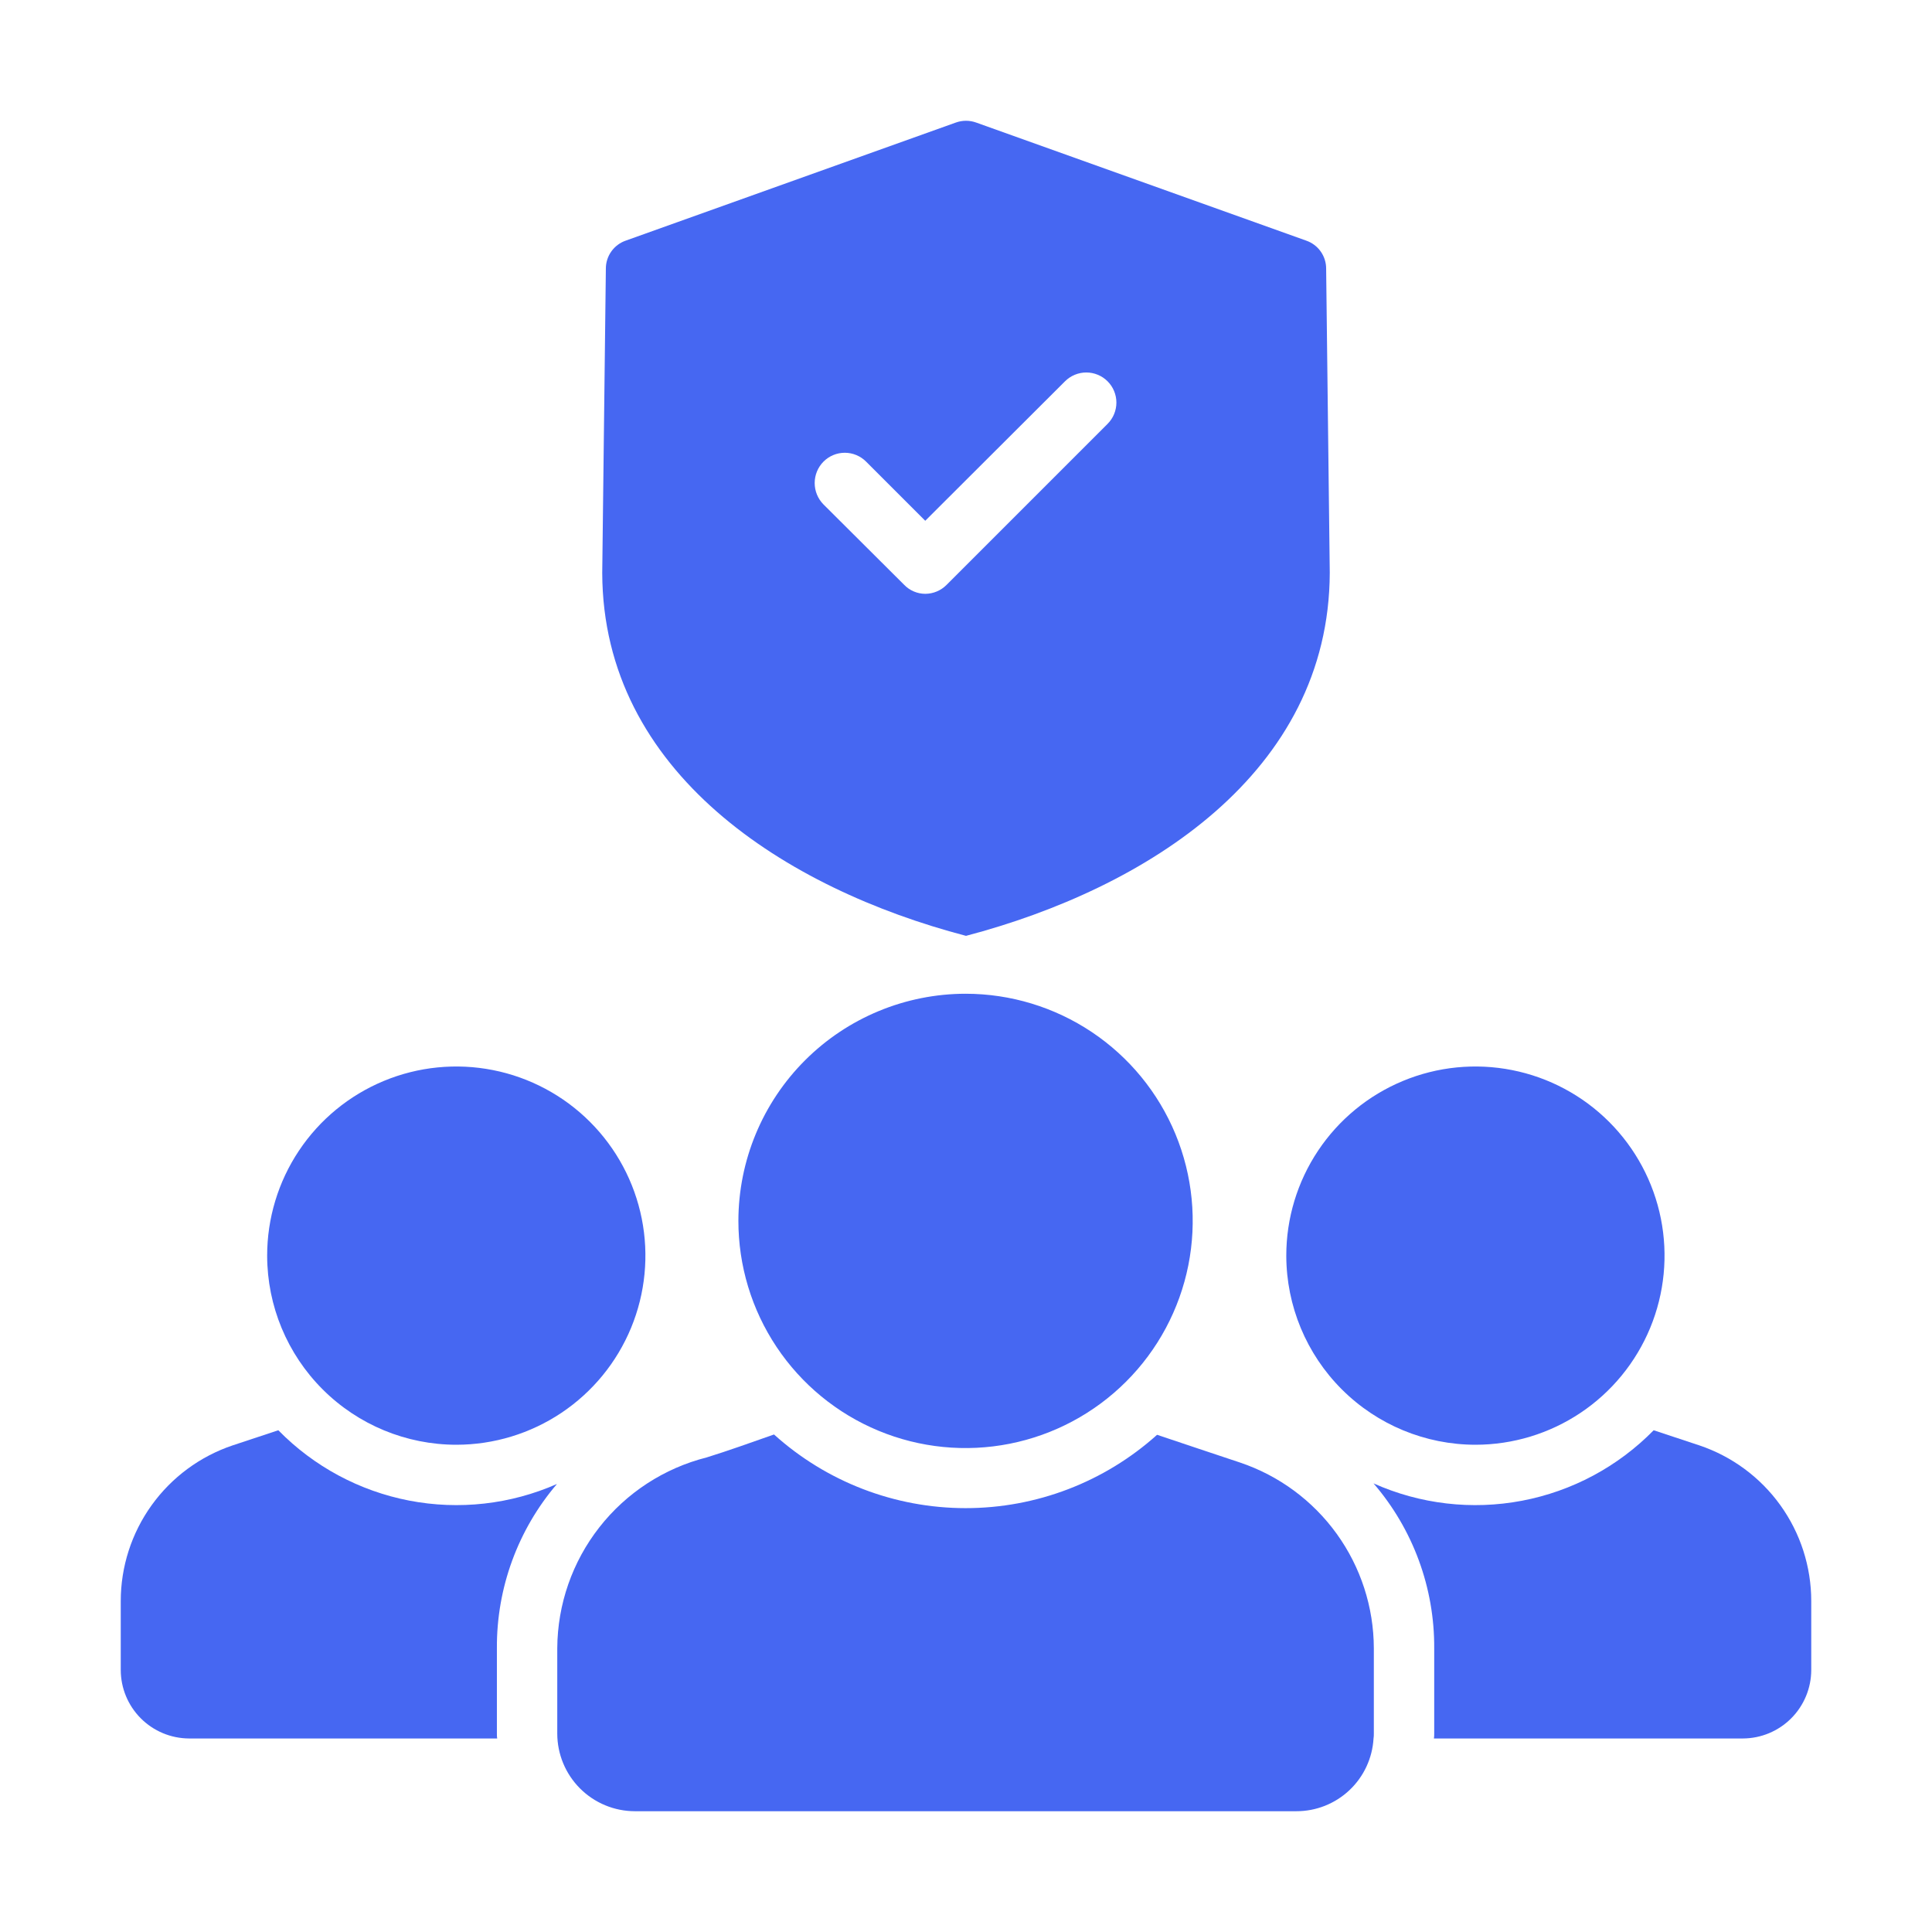 <svg width="200" height="200" viewBox="0 0 200 200" fill="none" xmlns="http://www.w3.org/2000/svg">
<path d="M100 96.879C118.656 91.973 137.594 80.035 137.657 59.285L137.282 27.815C137.285 27.176 137.087 26.552 136.717 26.031C136.347 25.51 135.824 25.118 135.219 24.909L101.062 12.69C100.376 12.44 99.624 12.44 98.937 12.69L64.78 24.909C64.176 25.117 63.653 25.51 63.283 26.031C62.913 26.552 62.715 27.176 62.718 27.815L62.343 59.316C62.405 80.004 81.374 92.004 100 96.879ZM85.25 47.785C85.539 47.495 85.882 47.265 86.26 47.108C86.638 46.951 87.043 46.87 87.453 46.87C87.862 46.87 88.267 46.951 88.645 47.108C89.023 47.265 89.367 47.495 89.656 47.785L95.781 53.91L110.25 39.472C110.539 39.182 110.883 38.953 111.261 38.797C111.639 38.64 112.044 38.559 112.453 38.559C112.862 38.559 113.268 38.64 113.646 38.797C114.024 38.953 114.367 39.182 114.656 39.472C114.946 39.761 115.175 40.105 115.332 40.483C115.488 40.861 115.569 41.266 115.569 41.675C115.569 42.084 115.488 42.489 115.332 42.867C115.175 43.245 114.946 43.589 114.656 43.878L98 60.535C97.71 60.83 97.365 61.065 96.984 61.226C96.604 61.387 96.195 61.471 95.781 61.472C95.372 61.47 94.968 61.387 94.592 61.225C94.216 61.065 93.877 60.83 93.594 60.535L85.25 52.222C84.664 51.632 84.336 50.834 84.336 50.003C84.336 49.172 84.664 48.374 85.25 47.785Z" fill="#4667F2"/>
<path d="M128.375 151.404C128.344 151.404 119.781 148.529 119.781 148.529C114.335 153.423 107.27 156.128 99.947 156.122C92.625 156.117 85.564 153.4 80.125 148.497C77.719 149.341 75.375 150.185 73.156 150.872C68.754 151.985 64.846 154.528 62.046 158.103C59.246 161.678 57.713 166.082 57.688 170.622V179.466C57.692 181.595 58.54 183.635 60.045 185.14C61.55 186.645 63.59 187.493 65.719 187.497H134.187C136.231 187.503 138.199 186.726 139.687 185.325C141.175 183.924 142.07 182.006 142.188 179.966C142.213 179.801 142.224 179.633 142.219 179.466V170.622C142.207 166.374 140.866 162.237 138.383 158.79C135.9 155.343 132.401 152.76 128.375 151.404Z" fill="#4667F2"/>
<path d="M175.906 149.622L171.187 148.06C167.493 151.828 162.734 154.374 157.55 155.357C152.366 156.34 147.005 155.713 142.188 153.56C146.28 158.31 148.512 164.384 148.469 170.654V179.466C148.474 179.633 148.463 179.801 148.438 179.966H180.438C182.313 179.956 184.108 179.204 185.431 177.875C186.754 176.546 187.498 174.748 187.5 172.872V165.747C187.5 162.184 186.382 158.71 184.301 155.817C182.221 152.924 179.284 150.757 175.906 149.622Z" fill="#4667F2"/>
<path d="M152.75 149.56C156.622 149.557 160.406 148.406 163.624 146.252C166.842 144.098 169.349 141.038 170.828 137.46C172.307 133.881 172.692 129.944 171.933 126.147C171.175 122.35 169.307 118.863 166.567 116.127C163.827 113.391 160.337 111.529 156.539 110.777C152.74 110.024 148.804 110.415 145.228 111.9C141.651 113.385 138.596 115.896 136.447 119.118C134.298 122.339 133.153 126.125 133.156 129.997C133.166 135.188 135.234 140.163 138.908 143.831C142.581 147.498 147.559 149.559 152.75 149.56Z" fill="#4667F2"/>
<path d="M47.25 149.56C51.122 149.557 54.907 148.406 58.124 146.252C61.342 144.098 63.849 141.038 65.328 137.46C66.807 133.881 67.192 129.944 66.433 126.147C65.675 122.35 63.807 118.863 61.067 116.127C58.327 113.391 54.837 111.529 51.039 110.777C47.24 110.024 43.304 110.415 39.728 111.9C36.151 113.385 33.096 115.896 30.947 119.118C28.798 122.339 27.653 126.125 27.656 129.997C27.664 135.189 29.732 140.165 33.406 143.833C37.079 147.501 42.059 149.56 47.25 149.56Z" fill="#4667F2"/>
<path d="M76.438 126.372C76.434 131.023 77.811 135.571 80.392 139.44C82.973 143.308 86.644 146.325 90.94 148.108C95.235 149.89 99.963 150.359 104.525 149.455C109.088 148.55 113.279 146.314 116.57 143.027C119.861 139.741 122.103 135.552 123.014 130.991C123.924 126.43 123.462 121.702 121.685 117.403C119.908 113.105 116.896 109.431 113.031 106.844C109.165 104.258 104.62 102.875 99.969 102.872C93.734 102.875 87.755 105.35 83.343 109.756C78.931 114.162 76.448 120.138 76.438 126.372Z" fill="#4667F2"/>
<path d="M57.656 153.622C52.853 155.736 47.519 156.336 42.366 155.343C37.213 154.349 32.485 151.809 28.812 148.06L24.094 149.622C20.716 150.757 17.779 152.924 15.699 155.817C13.618 158.71 12.5 162.184 12.5 165.747V172.872C12.502 174.748 13.246 176.546 14.569 177.875C15.892 179.204 17.687 179.956 19.562 179.966H51.469C51.443 179.811 51.432 179.654 51.438 179.497V170.622C51.402 164.393 53.609 158.358 57.656 153.622Z" fill="#4667F2"/>
</svg>

